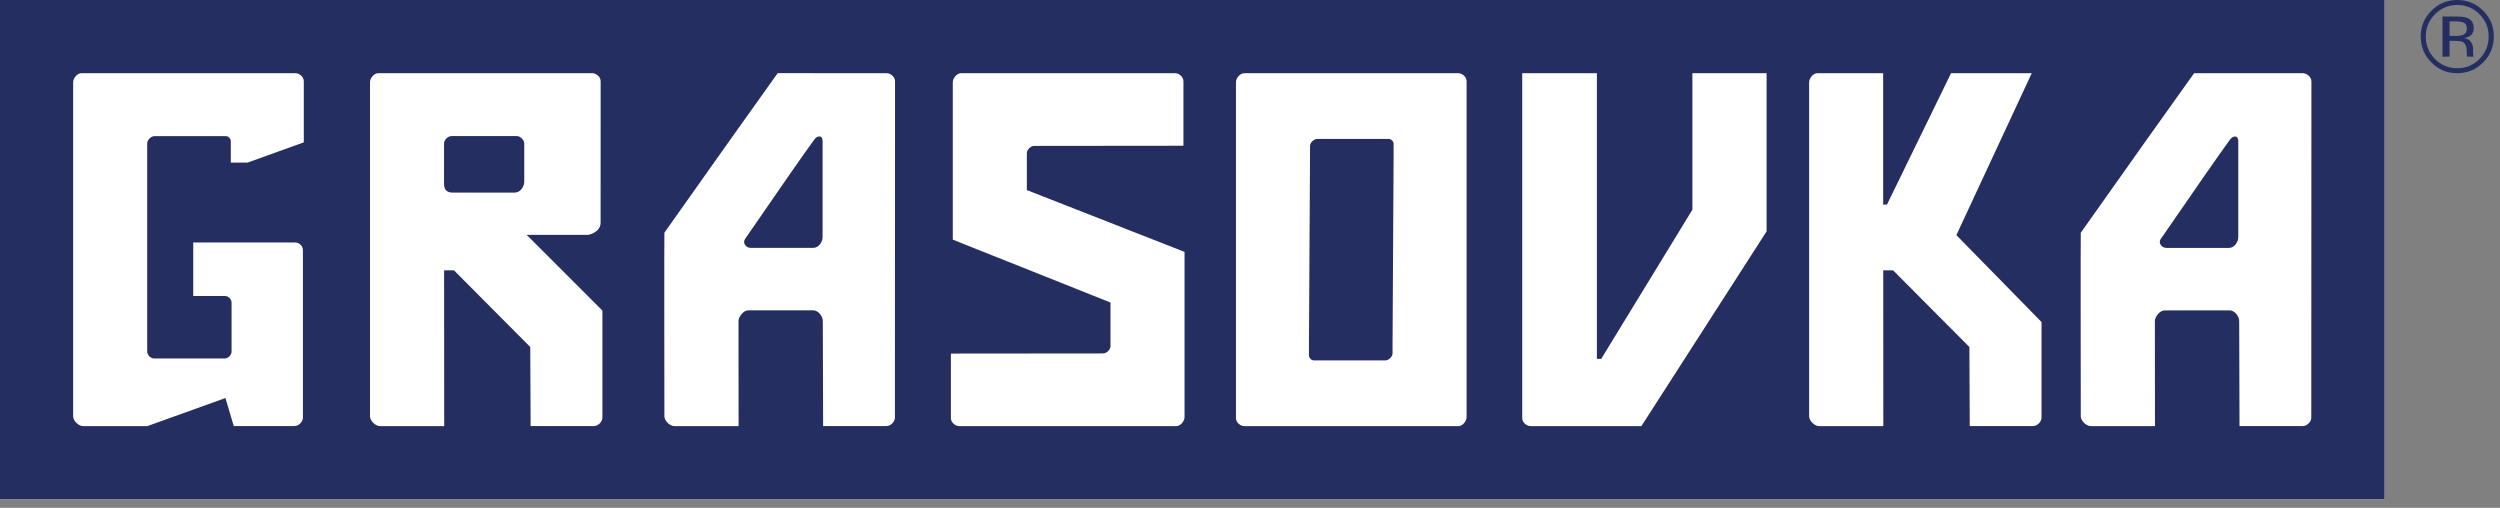 <?xml version="1.0" encoding="UTF-8" standalone="no"?>
<svg xmlns="http://www.w3.org/2000/svg" xmlns:xlink="http://www.w3.org/1999/xlink" xmlns:serif="http://www.serif.com/" width="100%" height="100%" viewBox="0 0 256 52" version="1.1" xml:space="preserve" style="fill-rule:evenodd;clip-rule:evenodd;stroke-linejoin:round;stroke-miterlimit:2;">
    <rect x="0" y="0" width="256" height="52" fill="#808080" stroke="none"/>
    <g transform="matrix(1,0,0,1,-0.001,-0)">
        <rect x="0" y="0.001" width="244.184" height="51.12" style="fill:white;"></rect>
        <g transform="matrix(1,0,0,1,142.187,36.907)">
            <path d="M0,-22.683L-7.293,-22.683C-7.621,-22.683 -8.04,-22.326 -8.04,-21.956L-8.04,-21.143L-8.148,-1.728L-8.148,-0.504C-8.148,-0.298 -7.951,0 -7.63,0L-0.336,0C-0.009,0 0.411,-0.356 0.411,-0.727L0.411,-1.539L0.519,-20.954L0.519,-22.178C0.519,-22.385 0.323,-22.683 0,-22.683" style="fill:rgb(37,46,97);fill-rule:nonzero;"></path>
        </g>
        <g transform="matrix(1,0,0,1,52.947,19.719)">
            <path d="M0,-5.783L-6.727,-5.783C-7.055,-5.783 -7.475,-5.416 -7.475,-5.035C-7.475,-4.953 -7.476,-1.609 -7.476,-0.868C-7.476,-0.126 -6.988,0 -6.608,0L-0.231,0C0.367,0 0.737,-0.641 0.737,-1.104L0.737,-5.046C0.737,-5.378 0.323,-5.783 0,-5.783" style="fill:rgb(37,46,97);fill-rule:nonzero;"></path>
        </g>
        <g transform="matrix(1,0,0,1,83.377,24.914)">
            <path d="M0,-10.614C-1.236,-8.919 -3.361,-5.845 -7.081,-0.448C-7.359,-0.044 -7.01,0.47 -6.487,0.47L-0.11,0.47C0.488,0.47 0.858,-0.172 0.858,-0.634L0.858,-10.47C0.858,-11.073 0.342,-11.084 0,-10.614" style="fill:rgb(37,46,97);fill-rule:nonzero;"></path>
        </g>
        <g transform="matrix(1,0,0,1,236.676,8.349)">
            <path d="M0,34.424C0,34.847 -0.443,35.278 -0.854,35.278L-7.349,35.278C-7.349,35.278 -7.381,25.123 -7.381,24.548C-7.381,23.973 -7.902,23.436 -8.328,23.436L-15.005,23.436C-15.566,23.436 -16.015,24.169 -16.015,24.487C-16.015,24.806 -16.005,35.284 -16.005,35.284L-22.596,35.284C-23.033,35.284 -23.603,34.753 -23.603,34.277C-23.603,34.024 -23.63,15.519 -23.603,15.482C-20.117,10.529 -12.941,0.451 -12,-0.851L-0.837,-0.851C-0.522,-0.851 0.014,-0.516 0.014,-0.017C0.014,0.31 0,34.171 0,34.424M-27.623,34.424C-27.623,34.847 -28.066,35.278 -28.478,35.278L-34.973,35.278L-35.009,27.185L-42.821,19.333L-43.831,19.333L-43.822,35.284L-50.412,35.284C-50.85,35.284 -51.419,34.753 -51.419,34.277L-51.419,0.065C-51.419,-0.359 -50.985,-0.851 -50.596,-0.851L-43.84,-0.851L-43.84,12.603L-43.45,12.603L-36.889,-0.851L-28.626,-0.851L-36.342,15.727L-27.623,24.625L-27.623,34.424ZM-55.777,-0.851L-55.777,15.345L-68.596,35.284L-79.976,35.284C-80.291,35.284 -80.8,34.959 -80.8,34.461L-80.8,-0.851L-73.153,-0.851L-73.153,28.4L-72.713,28.402L-63.373,13.124L-63.373,-0.851L-55.777,-0.851ZM-86.495,-0.028L-86.495,34.37C-86.495,34.793 -86.929,35.284 -87.319,35.284L-109.289,35.284C-109.604,35.284 -110.113,34.959 -110.113,34.461L-110.113,0.063C-110.113,-0.36 -109.678,-0.851 -109.289,-0.851L-87.319,-0.851C-87.004,-0.851 -86.495,-0.526 -86.495,-0.028ZM-115.378,34.367C-115.378,34.792 -115.813,35.284 -116.203,35.284L-138.48,35.284C-138.795,35.284 -139.304,34.958 -139.304,34.459L-139.304,27.857C-139.304,27.857 -124.037,27.842 -123.709,27.842C-123.381,27.842 -122.961,27.474 -122.961,27.093L-122.961,22.628L-139.109,16.191L-139.109,0.066C-139.109,-0.358 -138.674,-0.851 -138.285,-0.851L-116.315,-0.851C-116,-0.851 -115.491,-0.525 -115.491,-0.026L-115.491,6.576C-115.491,6.576 -130.45,6.592 -130.778,6.592C-131.106,6.592 -131.526,6.959 -131.526,7.341L-131.526,11.115L-115.378,17.443L-115.378,34.367ZM-145.037,34.424C-145.037,34.847 -145.481,35.278 -145.892,35.278L-152.387,35.278C-152.387,35.278 -152.419,25.12 -152.419,24.545C-152.419,23.97 -152.94,23.432 -153.366,23.432L-160.042,23.432C-160.604,23.432 -161.053,24.166 -161.053,24.485C-161.053,24.803 -161.043,35.284 -161.043,35.284L-167.634,35.284C-168.071,35.284 -168.641,34.753 -168.641,34.277C-168.641,34.024 -168.667,15.513 -168.641,15.477C-165.154,10.523 -157.979,0.442 -157.039,-0.86C-157.039,-0.86 -146.162,-0.85 -145.847,-0.85C-145.532,-0.85 -145.023,-0.525 -145.023,-0.027C-145.023,0.301 -145.037,34.171 -145.037,34.424M-174.99,34.424C-174.99,34.847 -175.434,35.278 -175.845,35.278L-182.34,35.278L-182.376,27.185L-190.188,19.333L-191.199,19.333L-191.189,35.284L-197.78,35.284C-198.217,35.284 -198.787,34.753 -198.787,34.277L-198.787,0.065C-198.787,-0.359 -198.352,-0.851 -197.963,-0.851L-175.993,-0.851C-175.678,-0.851 -175.169,-0.526 -175.169,-0.027L-175.169,4.64L-175.174,14.446C-175.174,15.467 -176.427,15.7 -176.427,15.7L-182.745,15.7L-174.99,23.454L-174.99,34.424ZM-205.566,6.229L-211.333,8.303L-213.042,8.303L-213.042,6.106C-213.042,5.894 -213.238,5.588 -213.561,5.588L-220.853,5.588C-221.181,5.588 -221.601,5.955 -221.601,6.335L-221.601,27.649C-221.601,27.969 -221.281,28.359 -220.891,28.359L-213.652,28.359C-213.365,28.359 -212.962,28.056 -212.962,27.668L-212.962,22.645C-212.962,22.341 -213.223,21.964 -213.642,21.964L-216.887,21.964L-216.887,16.481L-206.451,16.481C-206.057,16.481 -205.657,16.818 -205.657,17.274L-205.657,34.424C-205.657,34.847 -206.1,35.278 -206.512,35.278L-212.737,35.278L-213.591,32.41L-221.586,35.284L-228.177,35.284C-228.614,35.284 -229.184,34.753 -229.184,34.277L-229.184,0.065C-229.184,-0.359 -228.749,-0.851 -228.36,-0.851L-206.39,-0.851C-206.075,-0.851 -205.566,-0.526 -205.566,-0.027L-205.566,6.229ZM-236.676,42.772L7.508,42.772L7.508,-8.348L-236.676,-8.348L-236.676,42.772Z" style="fill:rgb(37,46,97);fill-rule:nonzero;"></path>
        </g>
        <g transform="matrix(1,0,0,1,228.344,24.918)">
            <path d="M0,-10.611C-1.236,-8.916 -3.362,-5.843 -7.081,-0.447C-7.359,-0.044 -7.01,0.47 -6.487,0.47L-0.11,0.47C0.487,0.47 0.858,-0.172 0.858,-0.634L0.858,-10.467C0.858,-11.07 0.342,-11.081 0,-10.611" style="fill:rgb(37,46,97);fill-rule:nonzero;"></path>
        </g>
        <g transform="matrix(1,0,0,1,253.9,1.46)">
            <path d="M0,4.578C-0.626,5.211 -1.387,5.527 -2.281,5.527C-3.176,5.527 -3.937,5.211 -4.563,4.578C-5.186,3.945 -5.497,3.179 -5.497,2.281C-5.497,1.39 -5.184,0.629 -4.558,0C-3.928,-0.633 -3.17,-0.95 -2.281,-0.95C-1.39,-0.95 -0.63,-0.633 0,0C0.626,0.629 0.939,1.39 0.939,2.281C0.939,3.179 0.626,3.945 0,4.578M-2.281,-1.46C-3.312,-1.46 -4.192,-1.096 -4.92,-0.368C-5.652,0.364 -6.017,1.245 -6.017,2.276C-6.017,3.317 -5.655,4.204 -4.93,4.935C-4.202,5.67 -3.319,6.038 -2.281,6.038C-1.244,6.038 -0.359,5.67 0.372,4.935C1.104,4.2 1.47,3.314 1.47,2.276C1.47,1.242 1.104,0.36 0.372,-0.368C-0.359,-1.096 -1.244,-1.46 -2.281,-1.46" style="fill:rgb(37,46,97);fill-rule:nonzero;"></path>
        </g>
        <g transform="matrix(1,0,0,1,252.181,3.912)">
            <path d="M0,-0.326C-0.154,-0.265 -0.384,-0.234 -0.691,-0.234L-1.346,-0.234L-1.346,-1.725L-0.727,-1.725C-0.324,-1.725 -0.032,-1.673 0.151,-1.571C0.334,-1.469 0.425,-1.268 0.425,-0.969C0.425,-0.653 0.283,-0.438 0,-0.326M1.073,1.629C1.066,1.52 1.063,1.418 1.063,1.323L1.063,1.022C1.063,0.815 0.988,0.603 0.839,0.385C0.69,0.167 0.455,0.033 0.133,-0.018C0.387,-0.058 0.585,-0.125 0.728,-0.217C0.995,-0.391 1.129,-0.661 1.129,-1.029C1.129,-1.547 0.916,-1.894 0.491,-2.071C0.253,-2.17 -0.122,-2.22 -0.632,-2.22L-2.071,-2.22L-2.071,1.894L-1.346,1.894L-1.346,0.276L-0.774,0.276C-0.39,0.276 -0.122,0.32 0.032,0.408C0.29,0.561 0.42,0.875 0.42,1.35L0.42,1.676L0.435,1.808C0.438,1.825 0.442,1.84 0.445,1.854C0.448,1.867 0.452,1.881 0.456,1.894L1.134,1.894L1.109,1.843C1.092,1.809 1.08,1.738 1.073,1.629" style="fill:rgb(37,46,97);fill-rule:nonzero;"></path>
        </g>
    </g>
</svg>

